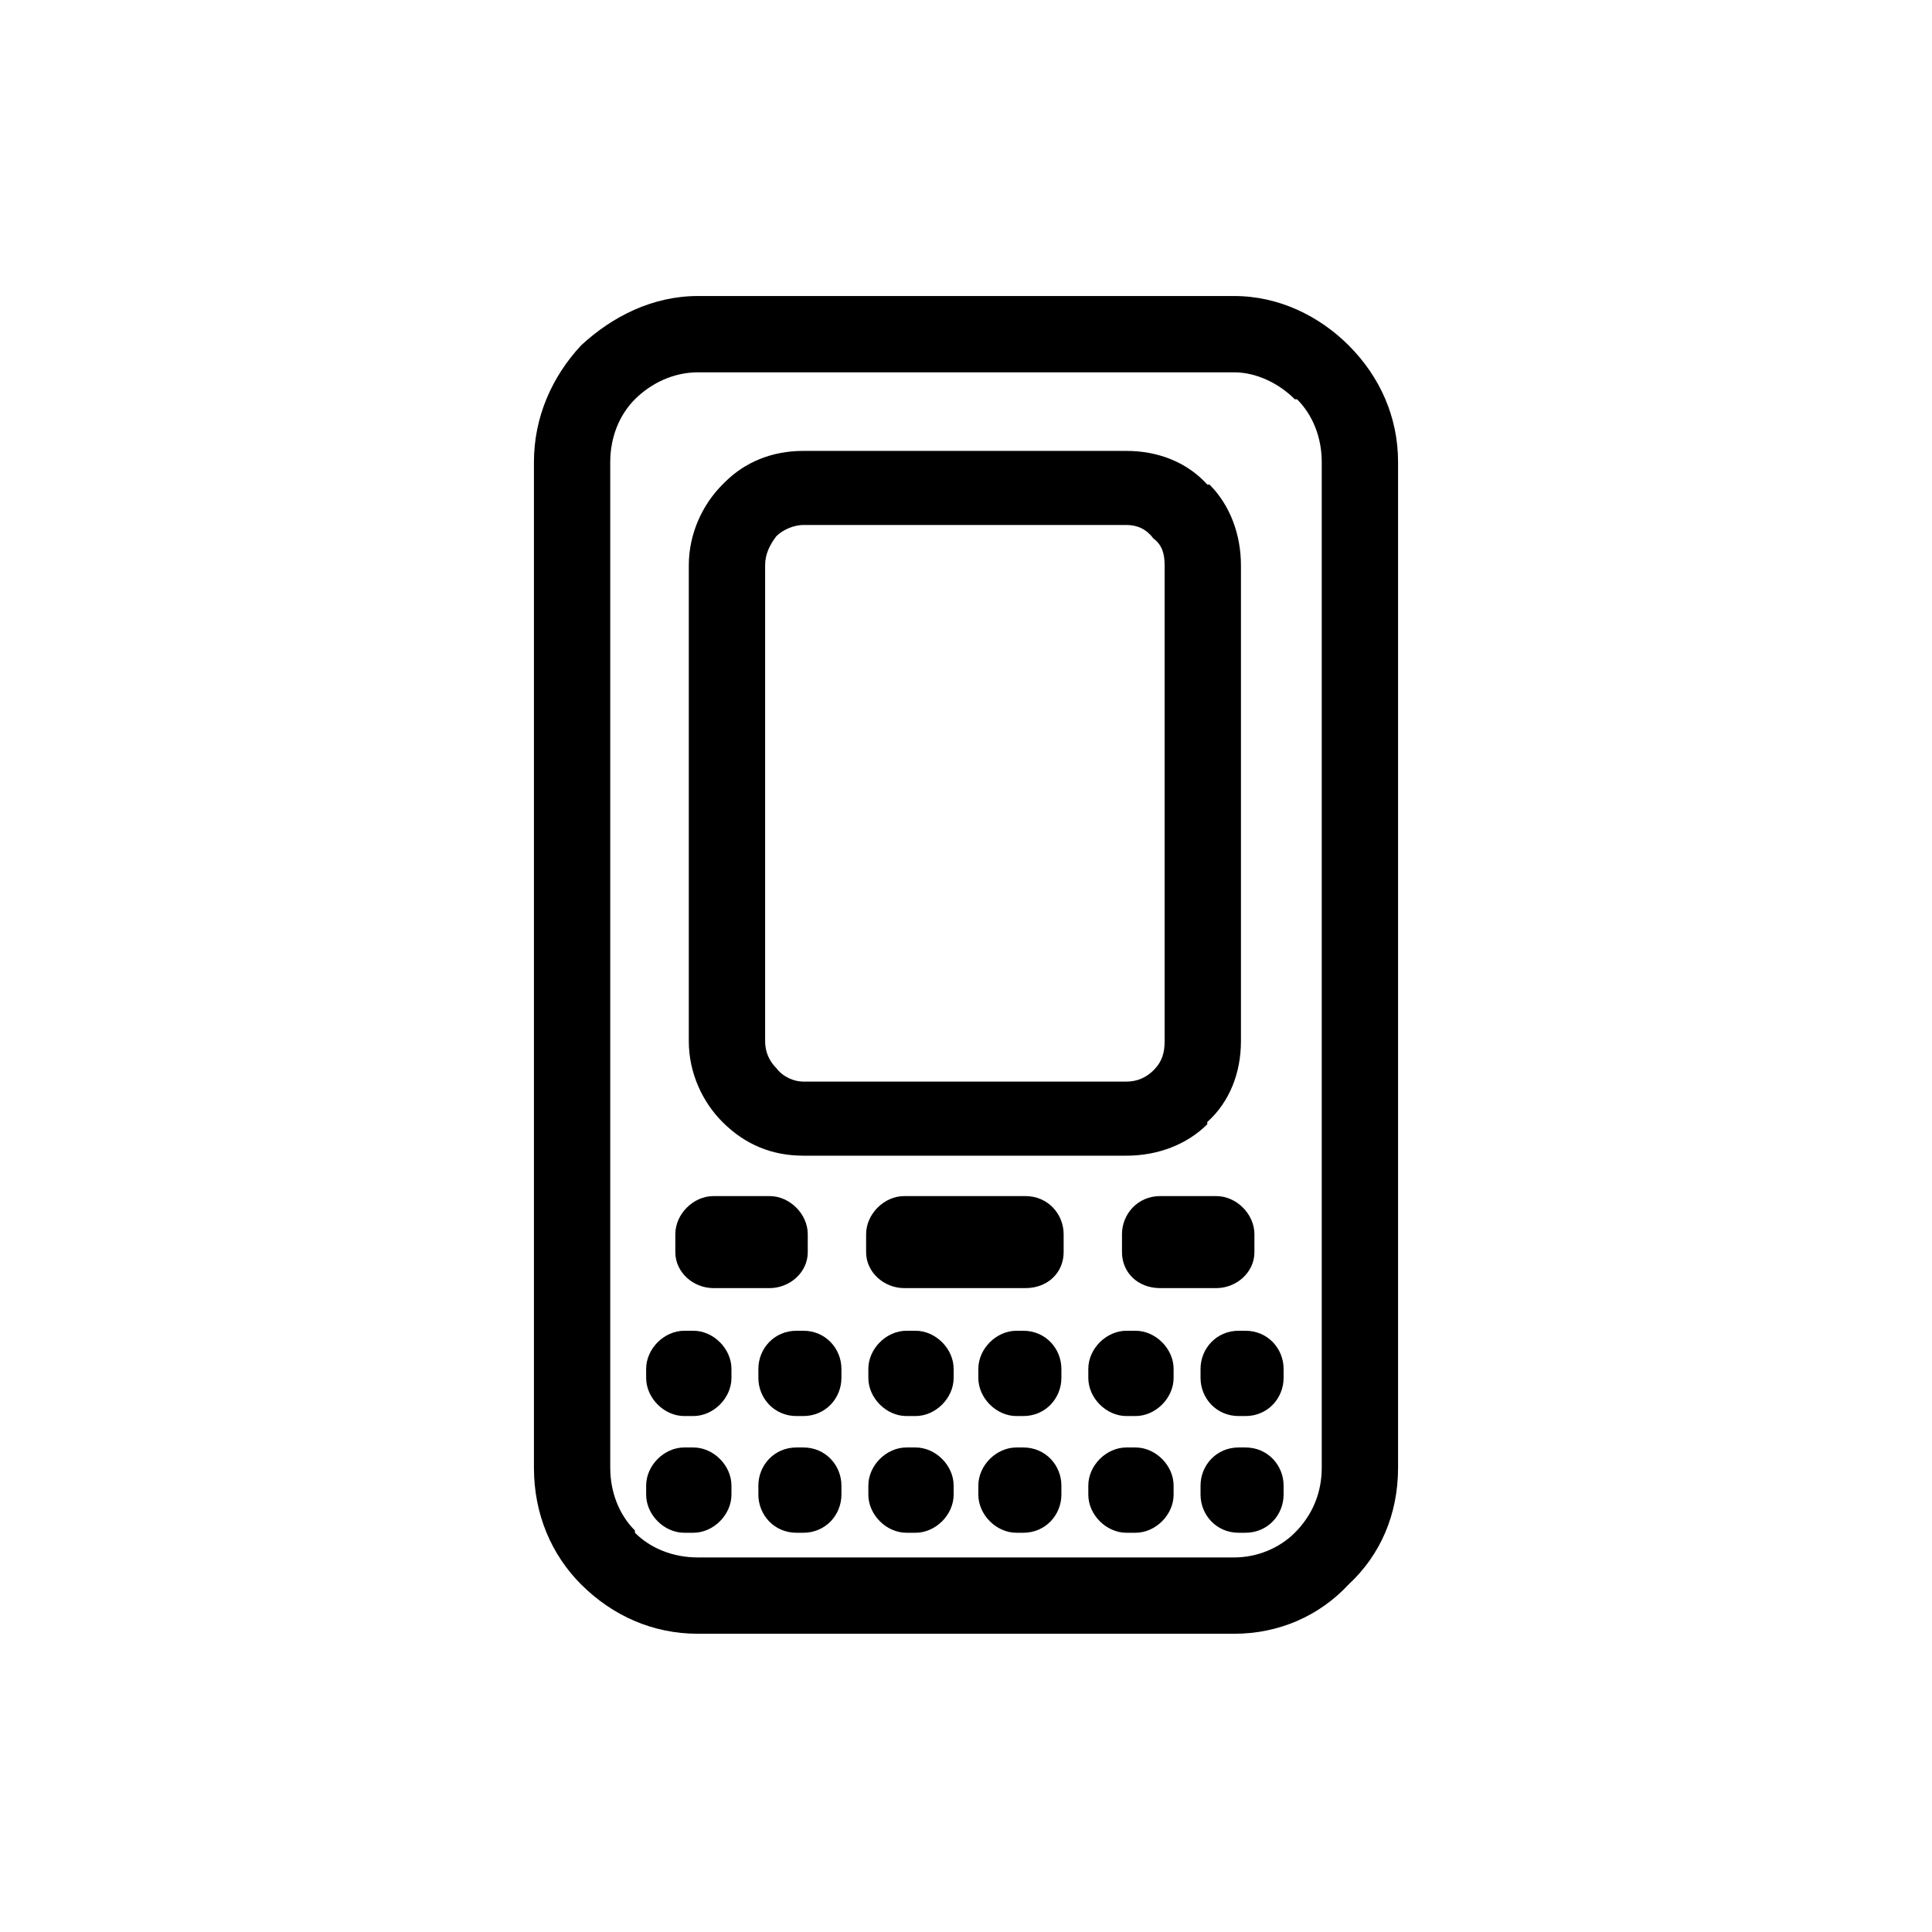 <?xml version="1.0" encoding="UTF-8"?>
<!-- Uploaded to: ICON Repo, www.svgrepo.com, Generator: ICON Repo Mixer Tools -->
<svg fill="#000000" width="800px" height="800px" version="1.1" viewBox="144 144 512 512" xmlns="http://www.w3.org/2000/svg">
 <path d="m328.92 222.45h142.16c11.895 0 22.602 5.352 30.336 13.086 8.328 8.328 13.086 19.035 13.086 30.93v266.48c0 12.492-4.758 23.199-13.086 30.93-7.734 8.328-18.438 13.086-30.336 13.086h-142.16c-11.895 0-22.602-4.758-30.93-13.086-7.734-7.734-12.492-18.438-12.492-30.93v-266.48c0-11.895 4.758-22.602 12.492-30.93 8.328-7.734 19.035-13.086 30.93-13.086zm142.16 20.223h-142.16c-6.543 0-12.492 2.973-16.656 7.137-4.164 4.164-6.543 10.113-6.543 16.656v266.48c0 6.543 2.379 12.492 6.543 16.656v0.594c4.164 4.164 10.113 6.543 16.656 6.543h142.16c5.949 0 11.895-2.379 16.059-6.543 4.758-4.758 7.137-10.707 7.137-17.25v-266.48c0-6.543-2.379-12.492-6.543-16.656h-0.594c-4.164-4.164-10.113-7.137-16.059-7.137zm-145.73 253.99h2.379c5.352 0 10.113 4.758 10.113 10.113v2.379c0 5.352-4.758 10.113-10.113 10.113h-2.379c-5.352 0-10.113-4.758-10.113-10.113v-2.379c0-5.352 4.758-10.113 10.113-10.113zm0 30.93h2.379c5.352 0 10.113 4.758 10.113 10.113v2.379c0 5.352-4.758 10.113-10.113 10.113h-2.379c-5.352 0-10.113-4.758-10.113-10.113v-2.379c0-5.352 4.758-10.113 10.113-10.113zm88.031 0h1.785c5.949 0 10.113 4.758 10.113 10.113v2.379c0 5.352-4.164 10.113-10.113 10.113h-1.785c-5.352 0-10.113-4.758-10.113-10.113v-2.379c0-5.352 4.758-10.113 10.113-10.113zm58.887 0h1.785c5.949 0 10.113 4.758 10.113 10.113v2.379c0 5.352-4.164 10.113-10.113 10.113h-1.785c-5.949 0-10.113-4.758-10.113-10.113v-2.379c0-5.352 4.164-10.113 10.113-10.113zm-29.742 0h2.379c5.352 0 10.113 4.758 10.113 10.113v2.379c0 5.352-4.758 10.113-10.113 10.113h-2.379c-5.352 0-10.113-4.758-10.113-10.113v-2.379c0-5.352 4.758-10.113 10.113-10.113zm-58.293 0h2.379c5.352 0 10.113 4.758 10.113 10.113v2.379c0 5.352-4.758 10.113-10.113 10.113h-2.379c-5.352 0-10.113-4.758-10.113-10.113v-2.379c0-5.352 4.758-10.113 10.113-10.113zm-29.145 0h1.785c5.949 0 10.113 4.758 10.113 10.113v2.379c0 5.352-4.164 10.113-10.113 10.113h-1.785c-5.949 0-10.113-4.758-10.113-10.113v-2.379c0-5.352 4.164-10.113 10.113-10.113zm58.293-30.93h1.785c5.949 0 10.113 4.758 10.113 10.113v2.379c0 5.352-4.164 10.113-10.113 10.113h-1.785c-5.352 0-10.113-4.758-10.113-10.113v-2.379c0-5.352 4.758-10.113 10.113-10.113zm58.887 0h1.785c5.949 0 10.113 4.758 10.113 10.113v2.379c0 5.352-4.164 10.113-10.113 10.113h-1.785c-5.949 0-10.113-4.758-10.113-10.113v-2.379c0-5.352 4.164-10.113 10.113-10.113zm-29.742 0h2.379c5.352 0 10.113 4.758 10.113 10.113v2.379c0 5.352-4.758 10.113-10.113 10.113h-2.379c-5.352 0-10.113-4.758-10.113-10.113v-2.379c0-5.352 4.758-10.113 10.113-10.113zm-58.293 0h2.379c5.352 0 10.113 4.758 10.113 10.113v2.379c0 5.352-4.758 10.113-10.113 10.113h-2.379c-5.352 0-10.113-4.758-10.113-10.113v-2.379c0-5.352 4.758-10.113 10.113-10.113zm-29.145 0h1.785c5.949 0 10.113 4.758 10.113 10.113v2.379c0 5.352-4.164 10.113-10.113 10.113h-1.785c-5.949 0-10.113-4.758-10.113-10.113v-2.379c0-5.352 4.164-10.113 10.113-10.113zm-22.008-35.688h14.871c5.352 0 10.113 4.758 10.113 10.113v4.758c0 5.352-4.758 9.516-10.113 9.516h-14.871c-5.352 0-10.113-4.164-10.113-9.516v-4.758c0-5.352 4.758-10.113 10.113-10.113zm118.37 0h14.871c5.352 0 10.113 4.758 10.113 10.113v4.758c0 5.352-4.758 9.516-10.113 9.516h-14.871c-5.949 0-10.113-4.164-10.113-9.516v-4.758c0-5.352 4.164-10.113 10.113-10.113zm-67.809 0h32.121c5.949 0 10.113 4.758 10.113 10.113v4.758c0 5.352-4.164 9.516-10.113 9.516h-32.121c-5.352 0-10.113-4.164-10.113-9.516v-4.758c0-5.352 4.758-10.113 10.113-10.113zm-26.766-197.48h85.652c8.328 0 16.059 2.973 21.414 8.922h0.594c5.352 5.352 8.328 13.086 8.328 21.414v126.1c0 8.328-2.973 16.059-8.922 21.414v0.594c-5.352 5.352-13.086 8.328-21.414 8.328h-85.652c-8.328 0-15.465-2.973-21.414-8.922-5.352-5.352-8.922-13.086-8.922-21.414v-126.1c0-8.328 3.57-16.059 8.922-21.414l0.594-0.594c5.352-5.352 12.492-8.328 20.82-8.328zm85.652 19.629h-85.652c-2.379 0-5.352 1.191-7.137 2.973-1.785 2.379-2.973 4.758-2.973 7.734v126.1c0 2.973 1.191 5.352 2.973 7.137 1.785 2.379 4.758 3.57 7.137 3.57h85.652c2.973 0 5.352-1.191 7.137-2.973 2.379-2.379 2.973-4.758 2.973-7.734v-126.1c0-2.973-0.594-5.352-2.973-7.137-1.785-2.379-4.164-3.57-7.137-3.57z"/>
</svg>